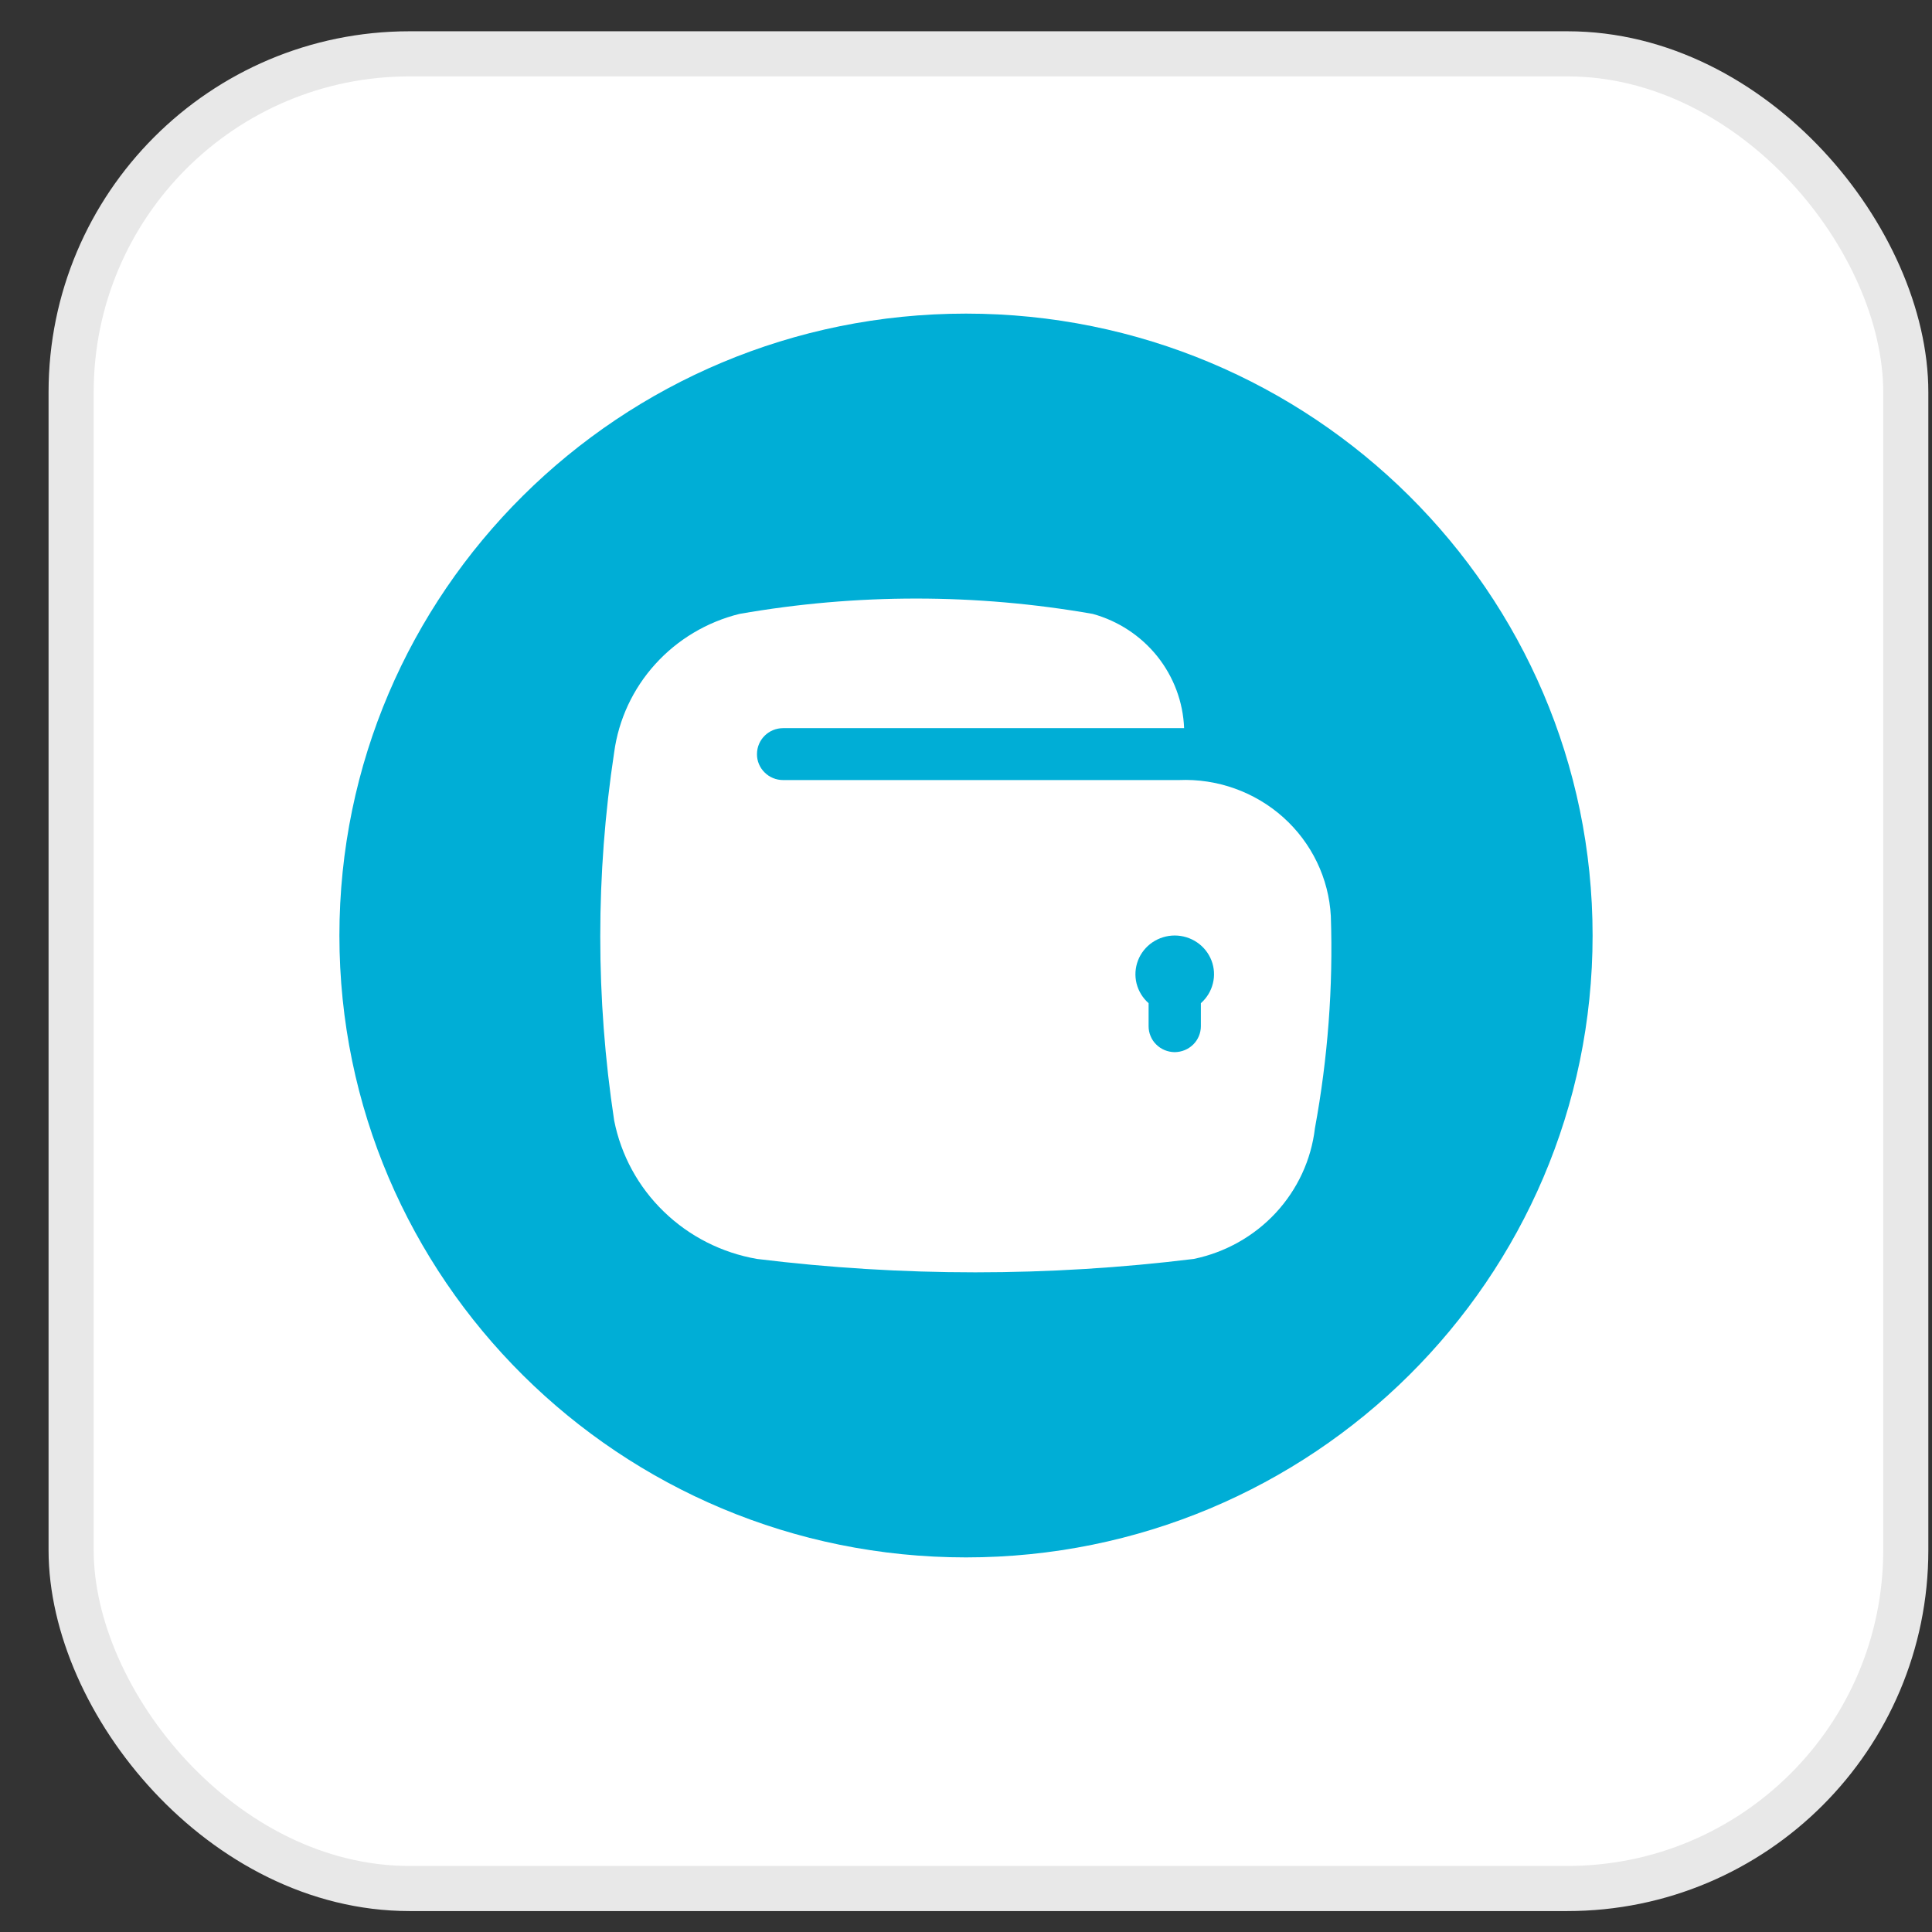 <svg width="37" height="37" viewBox="0 0 37 37" fill="none" xmlns="http://www.w3.org/2000/svg">
<rect x="0" y="0" width="37" height="37" fill="#333333" stroke="none"/>
<rect x="1.362" y="1.031" width="35.136" height="35.136" rx="6.48" fill="white"/>
<rect x="1.362" y="1.031" width="35.136" height="35.136" rx="6.48" stroke="#E8E8E8" stroke-width="0.864"/>
<path d="M18.5 29.826C25.127 29.826 30.5 24.493 30.5 17.916C30.5 11.338 25.127 6.006 18.5 6.006C11.873 6.006 6.5 11.338 6.5 17.916C6.5 24.493 11.873 29.826 18.5 29.826Z" fill="#00AED6"/>
<path fill-rule="evenodd" clip-rule="evenodd" d="M25.487 17.544C25.448 16.82 25.12 16.14 24.575 15.652C24.03 15.165 23.312 14.908 22.577 14.939H14.997C14.931 14.939 14.866 14.926 14.805 14.901C14.744 14.876 14.689 14.839 14.643 14.793C14.596 14.747 14.559 14.692 14.534 14.632C14.509 14.572 14.496 14.507 14.497 14.442C14.497 14.168 14.72 13.945 14.997 13.945H22.677C22.658 13.445 22.478 12.964 22.164 12.57C21.849 12.177 21.416 11.892 20.927 11.757C18.69 11.365 16.4 11.365 14.162 11.757C13.539 11.911 12.977 12.246 12.549 12.719C12.121 13.191 11.847 13.78 11.762 14.408C11.407 16.745 11.407 19.122 11.762 21.459C11.893 22.122 12.223 22.73 12.712 23.203C13.2 23.677 13.822 23.993 14.497 24.11C17.274 24.452 20.084 24.452 22.862 24.11C23.466 23.985 24.015 23.677 24.432 23.228C24.848 22.779 25.111 22.213 25.182 21.609C25.429 20.268 25.533 18.906 25.487 17.544ZM22.998 19.212V19.653C22.998 19.718 22.985 19.782 22.96 19.842C22.935 19.903 22.898 19.957 22.852 20.003C22.805 20.049 22.75 20.086 22.689 20.111C22.628 20.136 22.563 20.149 22.497 20.15C22.431 20.149 22.366 20.136 22.305 20.111C22.244 20.086 22.189 20.049 22.143 20.003C22.096 19.957 22.059 19.903 22.035 19.842C22.009 19.782 21.997 19.718 21.997 19.653V19.212C21.883 19.112 21.803 18.98 21.766 18.834C21.73 18.688 21.74 18.534 21.794 18.394C21.848 18.253 21.945 18.132 22.07 18.047C22.196 17.962 22.345 17.916 22.497 17.916C22.65 17.916 22.799 17.962 22.924 18.047C23.05 18.132 23.146 18.253 23.201 18.394C23.255 18.534 23.265 18.688 23.228 18.834C23.192 18.98 23.112 19.112 22.998 19.212Z" fill="white"/>
</svg>
